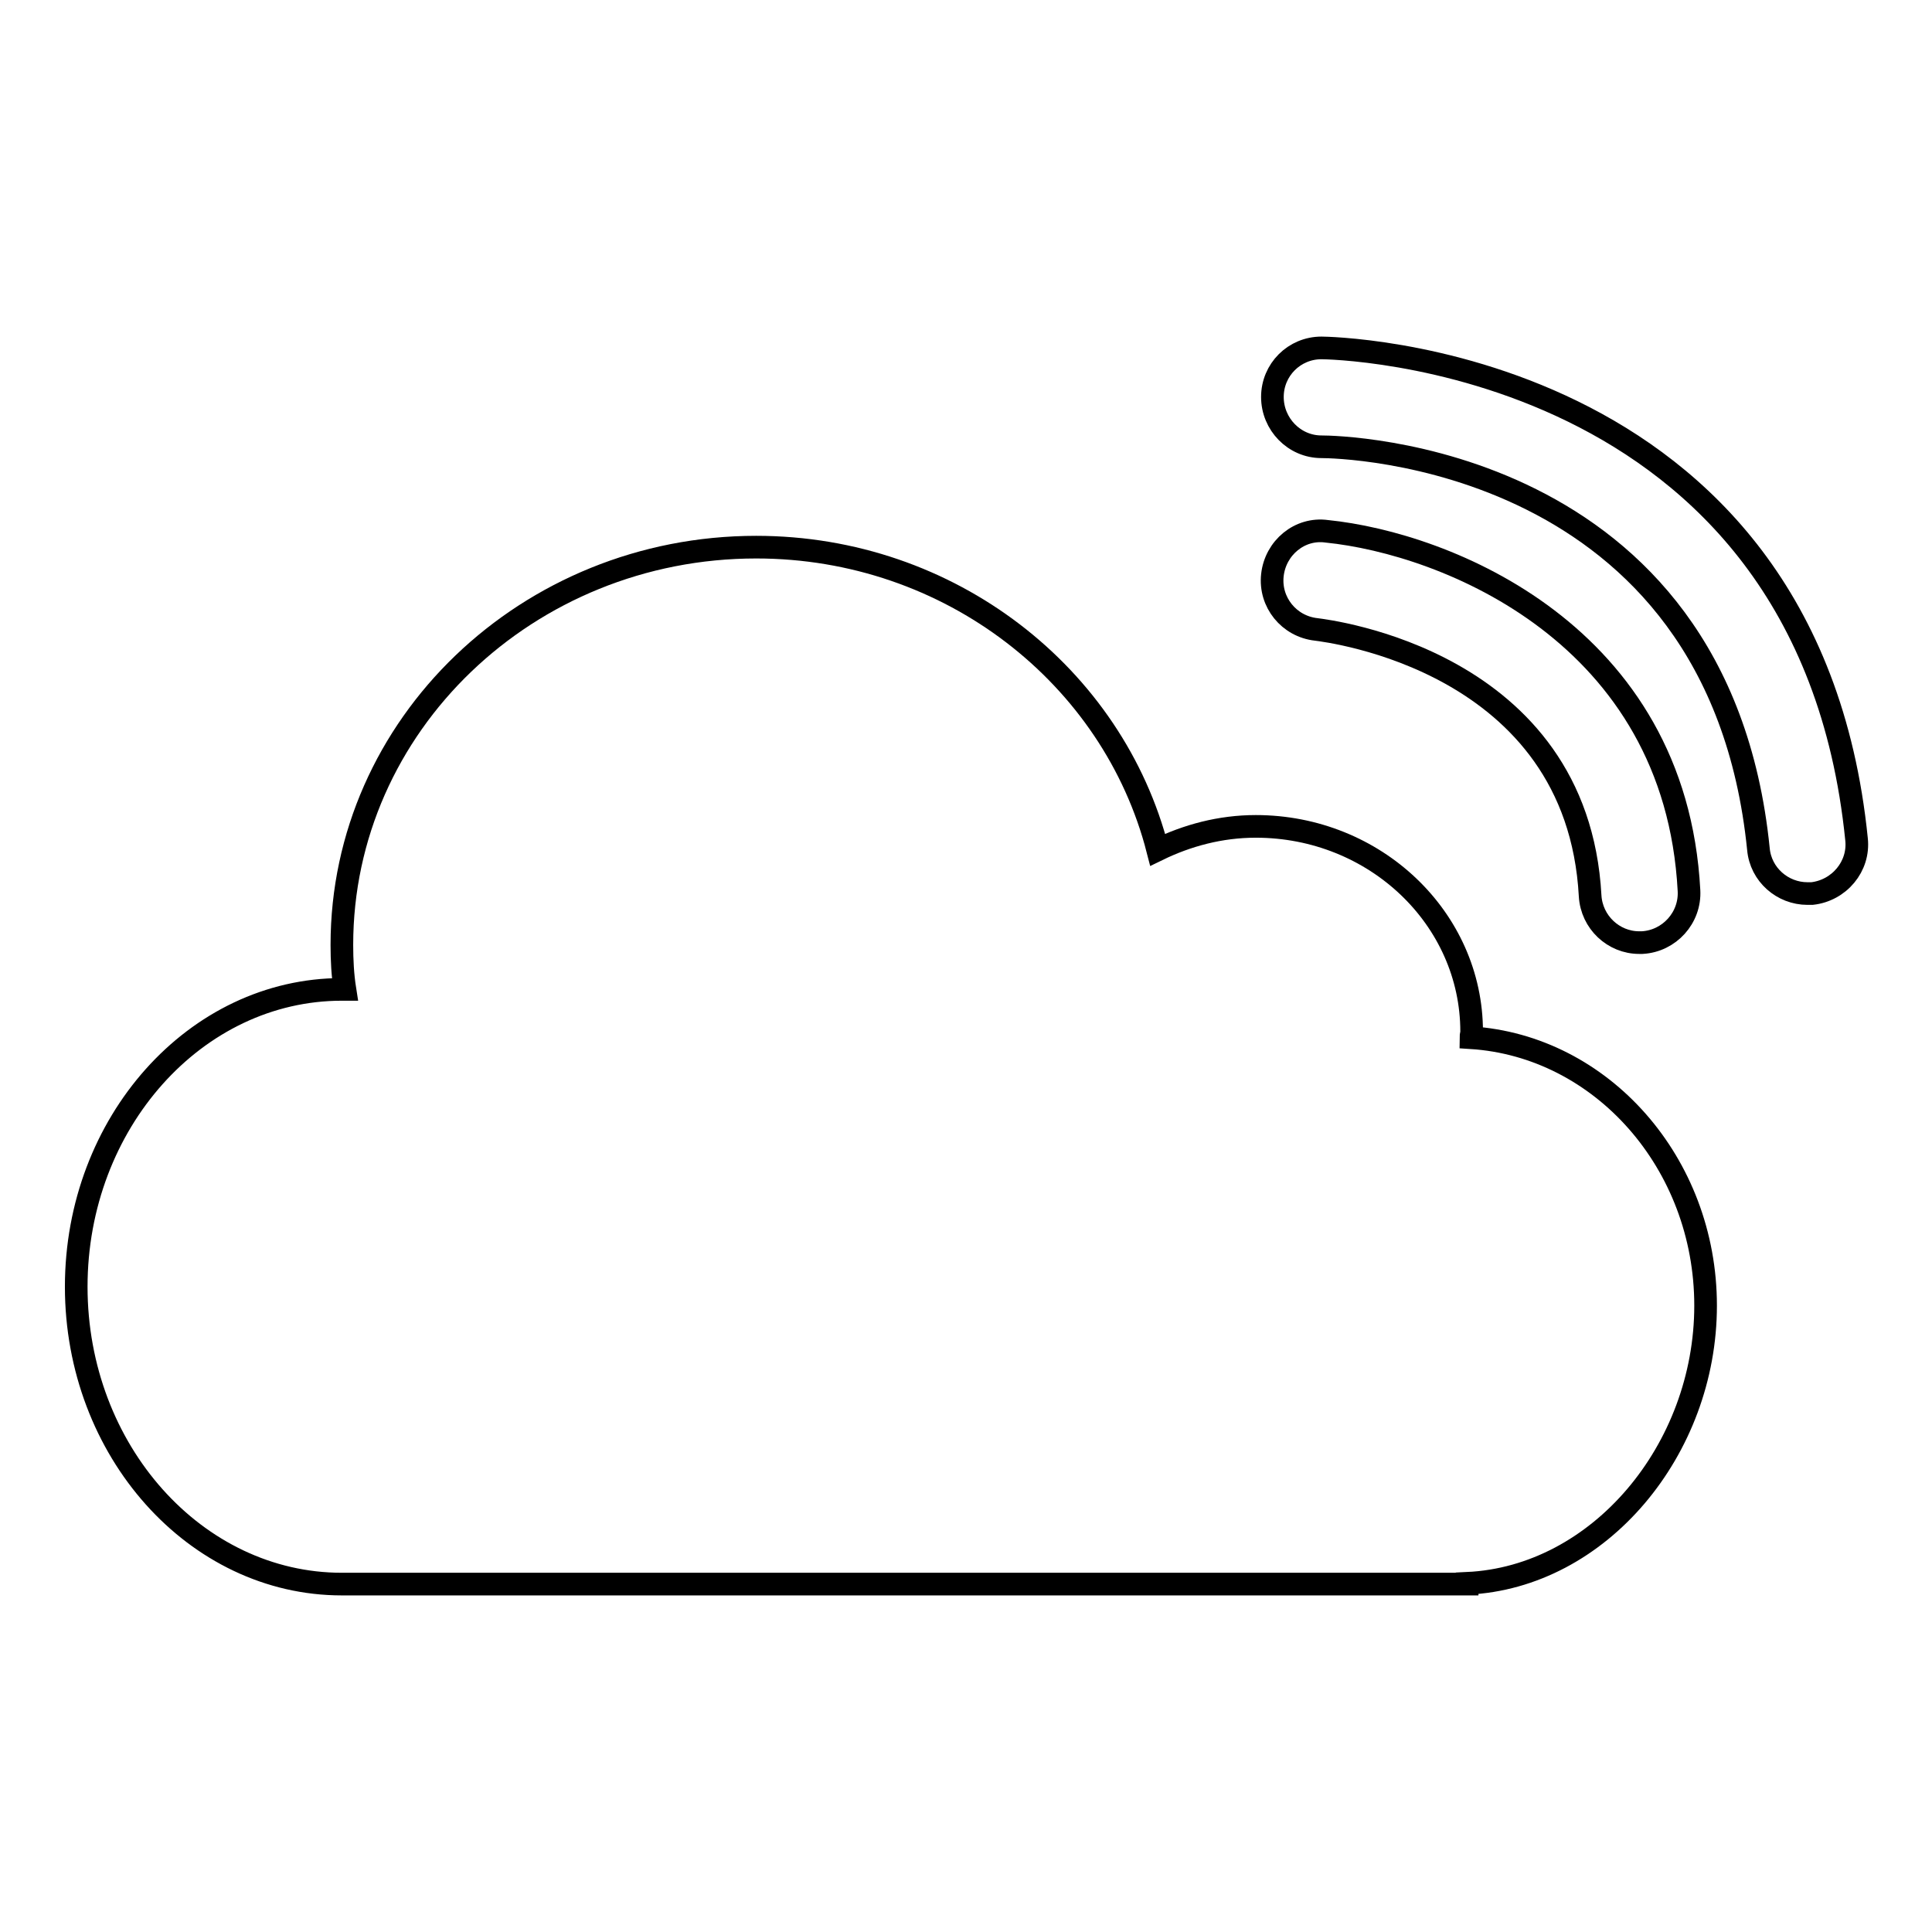 <?xml version="1.0" encoding="utf-8"?>
<!-- Svg Vector Icons : http://www.onlinewebfonts.com/icon -->
<!DOCTYPE svg PUBLIC "-//W3C//DTD SVG 1.1//EN" "http://www.w3.org/Graphics/SVG/1.1/DTD/svg11.dtd">
<svg version="1.1" xmlns="http://www.w3.org/2000/svg" xmlns:xlink="http://www.w3.org/1999/xlink" x="0px" y="0px" viewBox="0 0 256 256" enable-background="new 0 0 256 256" xml:space="preserve">
<g><g><path stroke-width="3" fill-opacity="0" stroke="#000000"  d="M226,173c0-18.9-13.8-34.4-31.1-35.5c0-0.3,0.1-0.5,0.1-0.8c0-15-12.8-27.2-28.6-27.2c-4.7,0-9.1,1.2-13,3.1c-5.9-23-27.5-40.1-53.2-40.1c-30.3,0-54.9,23.6-54.9,52.7c0,2,0.1,4,0.4,5.9c-0.1,0-0.2,0-0.4,0c-19.4,0-35.2,17.7-35.2,39.4s15.8,39.4,35.2,39.4c0.2,0,0.5,0,0.7,0v0h148.4l0-0.1C211.9,209,226,192.1,226,173z"/><path stroke-width="3" fill-opacity="0" stroke="#000000"  d="M239.5,118.4c-3.3,0-6.2-2.5-6.5-5.9c-5.3-52.5-55.7-53.3-57.9-53.3c-3.6,0-6.5-3-6.5-6.6c0-3.6,2.9-6.5,6.5-6.5c0.7,0,64.4,0.7,70.9,65.1c0.4,3.6-2.3,6.8-5.9,7.2C239.9,118.4,239.7,118.4,239.5,118.4z"/><path stroke-width="3" fill-opacity="0" stroke="#000000"  d="M217.2,124.9c-3.4,0-6.3-2.7-6.5-6.2c-1.7-31.2-34.8-35.1-36.3-35.3c-3.6-0.4-6.2-3.6-5.8-7.2c0.4-3.6,3.6-6.3,7.2-5.8c15.8,1.6,46.2,13.6,48,47.6c0.2,3.6-2.6,6.7-6.2,6.9C217.5,124.9,217.4,124.9,217.2,124.9z"/></g></g>
</svg>